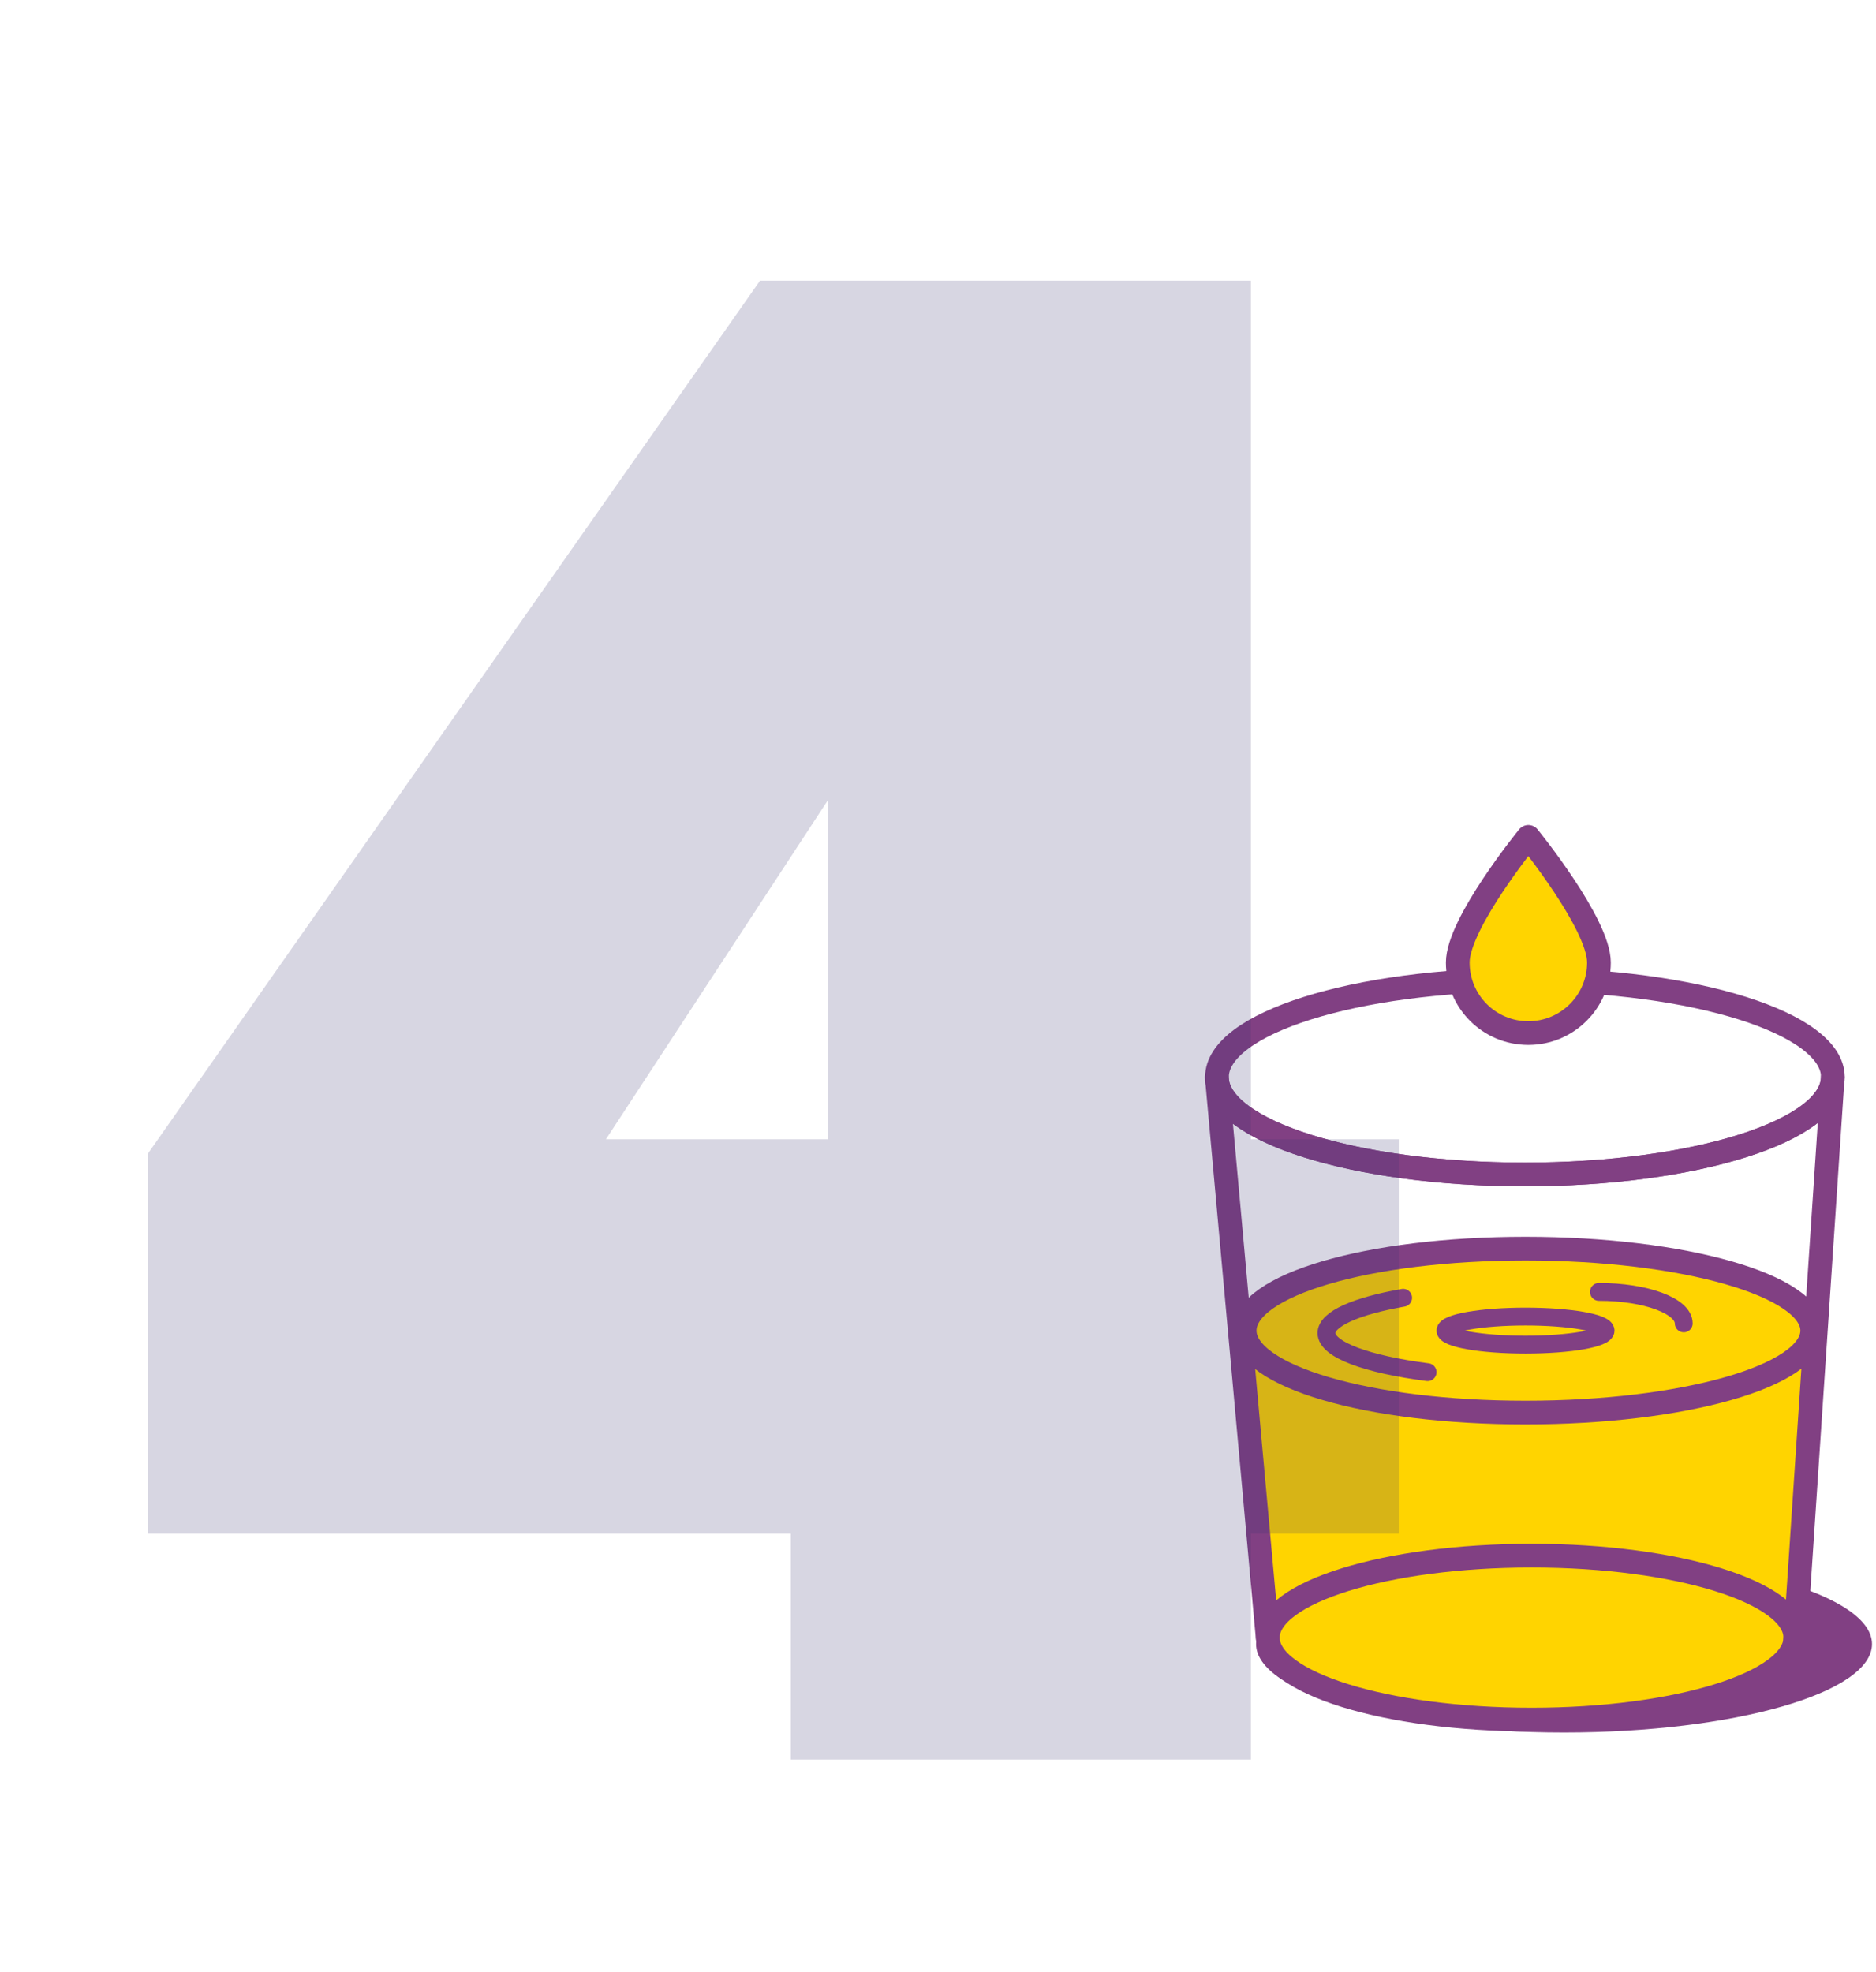 <svg xmlns="http://www.w3.org/2000/svg" width="137" height="144" viewBox="0 0 137 144" fill="none"><g clip-path="url(#clip0_898_27531)"><path d="M114.219 126.523C126.64 126.523 136.709 123.632 136.709 120.066C136.709 116.5 126.64 113.608 114.219 113.608C101.798 113.608 91.728 116.5 91.728 120.066C91.728 123.632 101.798 126.523 114.219 126.523Z" fill="#814083"></path><path d="M90.451 97.174L92.571 119.595C92.571 122.893 101.191 125.581 111.833 125.581C122.475 125.581 131.095 122.907 131.095 119.595V119.775L132.328 97.174C132.328 93.876 122.947 91.187 111.39 91.187C99.833 91.187 90.451 93.862 90.451 97.174Z" fill="#FFD400"></path><path d="M131.097 119.761L133.84 78.66C133.84 82.582 123.766 85.769 111.35 85.769C98.934 85.769 88.859 82.582 88.859 78.66L92.573 119.595" stroke="#814083" stroke-width="1.732" stroke-linecap="round" stroke-linejoin="round"></path><path d="M111.362 85.769C123.783 85.769 133.852 82.586 133.852 78.66C133.852 74.734 123.783 71.551 111.362 71.551C98.94 71.551 88.871 74.734 88.871 78.66C88.871 82.586 98.94 85.769 111.362 85.769Z" stroke="#814083" stroke-width="1.732" stroke-linecap="round" stroke-linejoin="round"></path><path d="M132.342 97.174C132.342 93.876 122.96 91.187 111.403 91.187C99.846 91.187 90.894 93.862 90.894 97.174C90.894 100.486 99.846 103.16 111.403 103.16C122.96 103.16 132.342 100.486 132.342 97.174Z" stroke="#814083" stroke-width="1.732" stroke-linecap="round" stroke-linejoin="round"></path><path d="M111.848 125.581C122.486 125.581 131.109 122.901 131.109 119.595C131.109 116.289 122.486 113.608 111.848 113.608C101.21 113.608 92.586 116.289 92.586 119.595C92.586 122.901 101.21 125.581 111.848 125.581Z" stroke="#814083" stroke-width="1.732" stroke-linecap="round" stroke-linejoin="round"></path><path d="M116.767 70.29C116.767 73.131 114.467 75.445 111.612 75.445C108.757 75.445 106.457 73.145 106.457 70.29C106.457 67.436 111.612 61.117 111.612 61.117C111.612 61.117 116.767 67.45 116.767 70.29Z" fill="#FFD400"></path><path d="M116.767 70.29C116.767 73.131 114.467 75.445 111.612 75.445C108.757 75.445 106.457 73.145 106.457 70.29C106.457 67.436 111.612 61.117 111.612 61.117C111.612 61.117 116.767 67.45 116.767 70.29Z" stroke="#814083" stroke-width="1.732" stroke-linecap="round" stroke-linejoin="round"></path><path d="M102.468 94.776C99.059 95.372 96.869 96.314 96.869 97.354C96.869 98.573 99.849 99.64 104.255 100.208" stroke="#814083" stroke-width="1.303" stroke-linecap="round" stroke-linejoin="round"></path><path d="M116.766 94.347C120.188 94.347 122.96 95.372 122.96 96.647" stroke="#814083" stroke-width="1.303" stroke-linecap="round" stroke-linejoin="round"></path><path d="M111.404 98.199C114.634 98.199 117.252 97.74 117.252 97.174C117.252 96.607 114.634 96.148 111.404 96.148C108.175 96.148 105.557 96.607 105.557 97.174C105.557 97.74 108.175 98.199 111.404 98.199Z" stroke="#814083" stroke-width="1.303" stroke-linecap="round" stroke-linejoin="round"></path></g><mask id="mask0_898_27531" style="mask-type:alpha" maskUnits="userSpaceOnUse" x="0" y="0" width="110" height="144"><rect y="0.5" width="110" height="143" fill="#D9D9D9"></rect></mask><g mask="url(#mask0_898_27531)"><path d="M10.8 112V84.25L55.5 20.5H91.35V83.2H102.15V112H91.35V128.5H57.75V112H10.8ZM60.45 58.45L44.25 83.2H60.45V58.45Z" fill="#38336F" fill-opacity="0.2"></path></g><defs><clipPath id="clip0_898_27531"><rect width="48.709" height="66.28" fill="white" transform="translate(88 60.244)"></rect></clipPath></defs></svg>